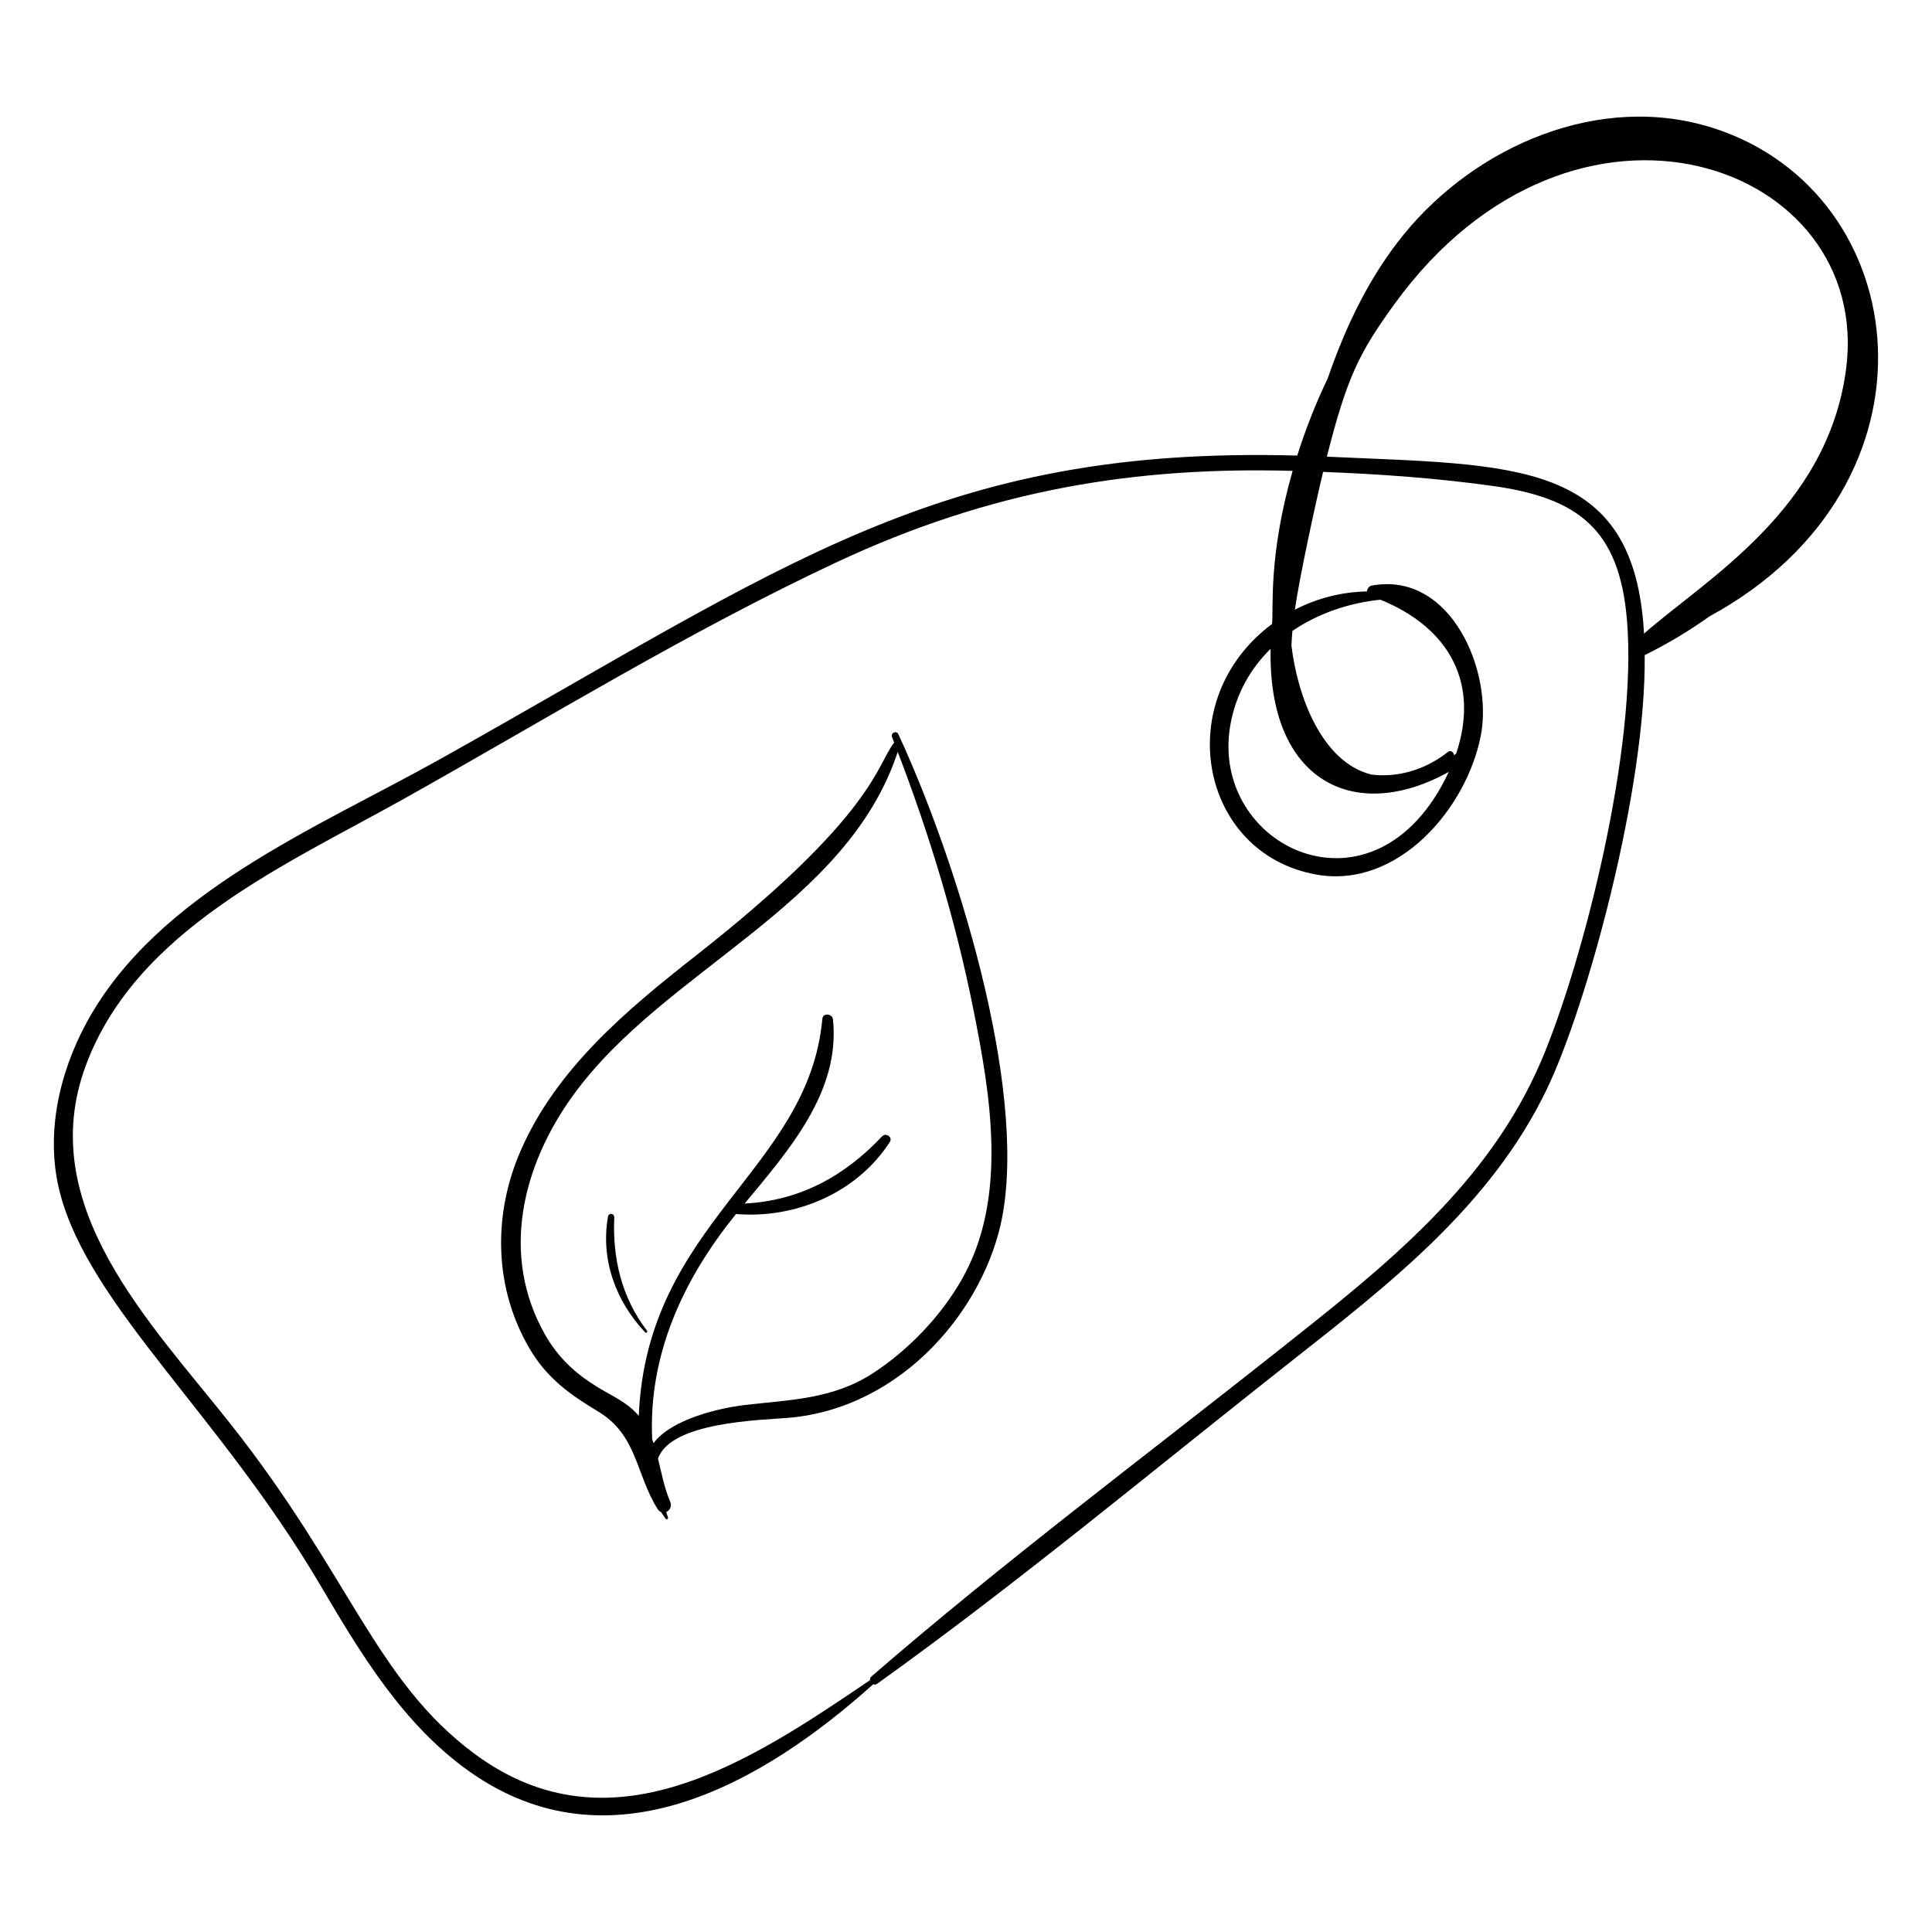 <?xml version="1.0" encoding="UTF-8"?>
<!-- Uploaded to: ICON Repo, www.iconrepo.com, Generator: ICON Repo Mixer Tools -->
<svg fill="#000000" width="800px" height="800px" version="1.1" viewBox="144 144 512 512" xmlns="http://www.w3.org/2000/svg">
 <g>
  <path d="m598.05 177.94c-29.949-9.605-62.84 4.609-82.043 28.199-9.16 11.254-15.441 24.473-20.148 38.141-3.191 6.664-5.894 13.535-8.078 20.449-95.074-2.606-135.58 29.254-227.28 80.52-32.512 18.176-74.789 35.305-93.512 69.68-7.461 13.695-11.102 30.195-7.012 45.52 7.977 29.879 42.27 58.414 68.859 103.55 10.715 18.188 21.922 36.918 39.449 49.383 37.176 26.441 77.652 3.449 107.14-23.051 0.32 0.133 0.68 0.137 1.02-0.105 37.625-26.945 73.344-56.805 109.7-85.43 26.203-20.625 52.863-41.277 67.707-71.996 10.672-22.082 26.445-79.723 26.008-115.19 5.824-2.848 11.617-6.305 17.191-10.27 64.121-34.93 54.492-112.24 1-129.4zm-45.574 247.11c-14.016 32.941-41.602 54.602-68.906 76.234-36.32 28.777-73.637 56.688-108.66 87.027-0.309 0.266-0.383 0.609-0.336 0.945-31.398 21.297-68.621 46.332-104.79 19.539-26.184-19.398-32.879-47.133-64.523-87.219-21.398-27.105-52.391-58.023-38.48-95.309 13.402-35.93 53.152-53.148 84.289-70.59 37.898-21.227 75.25-44.227 114.61-62.66 41.18-19.289 79.172-25.387 120.88-24.23-6.422 22.473-5.047 36.051-5.445 40.562-27.105 20.23-19.141 61.027 11.867 66.445 21.461 3.75 39.645-17.434 43.438-36.805 3.332-17.023-7.883-43.633-28.855-39.816-0.727 0.133-1.277 0.875-1.305 1.566-6.75 0.121-13.285 1.828-19.105 4.832 1.223-8.629 5.535-28.445 7.484-36.516 14.992 0.578 30.109 1.656 44.863 3.711 22.781 3.172 33.59 11.516 35.645 35.371 2.957 34.32-11.902 91.621-22.664 116.91zm-24.539-76.488c-19.332 41.418-63.676 20.016-57.863-12.531 1.449-8.113 5.312-14.844 10.656-20.102-0.758 35.246 22.352 46.453 47.207 32.633zm-0.211-5.297c-6.129 4.867-13.523 6.859-20.34 5.996-13.059-3.324-19.516-20.625-21.141-34.176 0.051-1.293 0.145-2.582 0.254-3.879 6.754-4.609 14.906-7.414 23.32-8.281 18.535 7.539 26.305 22.426 20.047 40.855-0.199 0.109-0.398 0.219-0.602 0.328 0.09-0.746-0.84-1.402-1.539-0.844zm51.957-31.348c-2.527-46.375-34.301-44.605-84.051-46.895 5.336-20.934 8.41-27.367 18.027-40.59 47.688-65.57 126.69-37.25 119.58 17.328-4.856 37.27-37.117 55.703-53.555 70.156z"/>
  <path d="m380.4 339.31c0.195 0.492 0.375 0.992 0.566 1.484-4.648 5.762-4.996 19.129-52.629 56.516-18.32 14.383-37.02 29.98-46.469 51.895-7.32 16.977-6.938 36.324 2.598 52.395 4.519 7.617 10.52 11.953 17.98 16.422 10.508 6.289 9.945 16.504 15.848 25.918 0.258 0.41 0.574 0.633 0.906 0.777 0.387 0.605 0.789 1.199 1.219 1.781 0.27 0.363 0.723-0.059 0.594-0.41-0.168-0.457-0.316-0.918-0.473-1.375 0.926-0.402 1.602-1.52 1.07-2.75-1.559-3.621-2.281-7.57-3.234-11.414 3.371-9.762 27.273-10.195 34.504-10.805 30.473-2.566 52.293-29.277 56.766-53.484 6.445-34.891-12.336-94.844-27.578-127.69-0.5-1.07-2.098-0.348-1.668 0.742zm18.383 143.94c-5.551 9.652-14.066 18.555-23.406 24.641-10.652 6.941-21.934 7.039-34.07 8.461-6.379 0.746-19.355 3.656-24.105 10.102-0.117-0.34-0.234-0.68-0.363-1.02-1.066-22.156 8.082-42.32 22.223-59.707 15.801 1.305 32.059-5.602 40.773-19.125 0.797-1.238-1.082-2.512-2.055-1.477-10.039 10.668-21.949 17.09-36.438 17.828 11.676-14.094 25.402-29.594 23.406-48.801-0.16-1.535-2.664-1.816-2.816-0.152-3.656 40.156-46.523 53.98-48.652 105.22-3.168-3.723-6.906-5.141-11.016-7.676-5.984-3.691-10.43-7.859-13.887-13.98-11.859-20.992-5.945-44.754 7.527-63.328 24.258-33.449 72.422-49.84 86.004-90.977 8.469 22.074 15.348 44.793 19.996 67.984 4.641 23.141 9.293 50.426-3.121 72.008z"/>
  <path d="m306.79 466.63c0.047-1.062-1.469-1.324-1.66-0.242-2.016 11.387 2.031 22.41 9.844 30.707 0.293 0.309 0.75-0.098 0.496-0.434-6.719-8.789-9.172-19.109-8.68-30.031z"/>
 </g>
</svg>